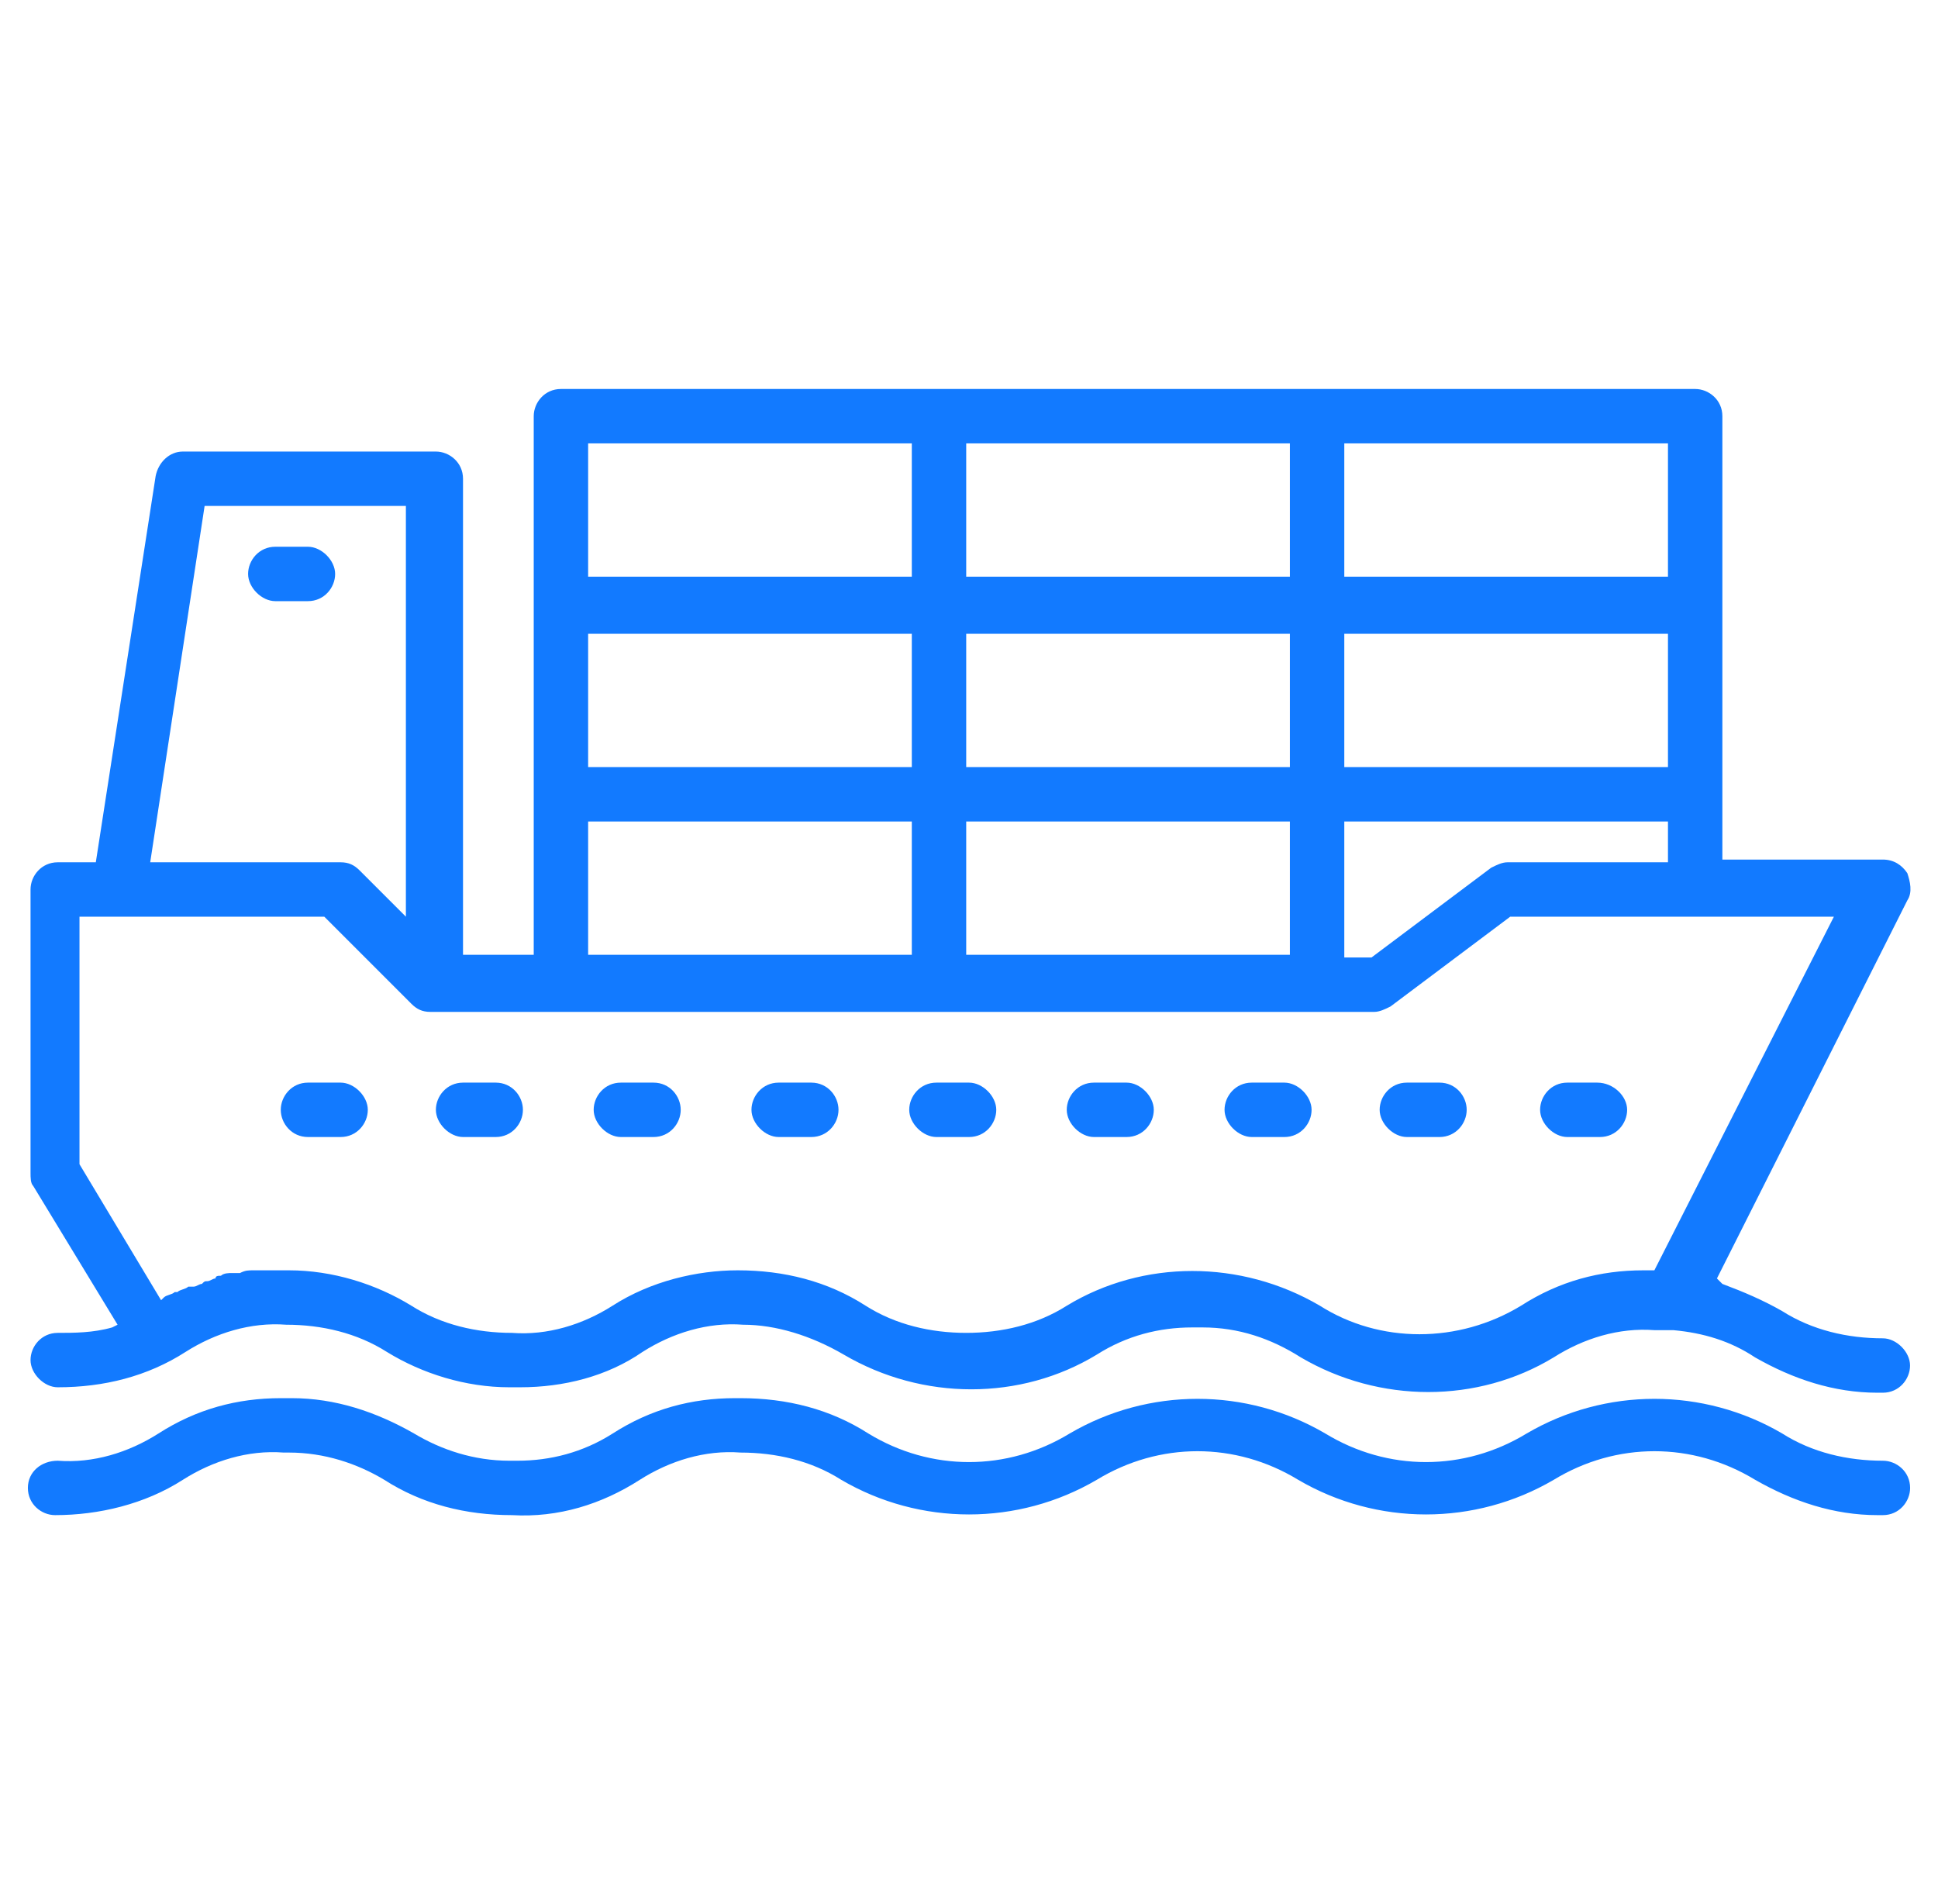 <svg width="57" height="56" viewBox="0 0 57 56" fill="none" xmlns="http://www.w3.org/2000/svg">
<g clip-path="url(#clip0_5604_31916)">
<path d="M0.82 43.76C0.82 44.24 1.22 44.56 1.62 44.56C2.9 44.56 4.26 44.24 5.38 43.52C6.26 42.96 7.3 42.64 8.34 42.72C8.42 42.72 8.42 42.72 8.5 42.72C9.54 42.72 10.5 43.04 11.3 43.52C12.42 44.24 13.7 44.56 15.06 44.56C16.42 44.64 17.7 44.24 18.82 43.52C19.7 42.96 20.74 42.64 21.78 42.72C22.82 42.72 23.86 42.96 24.74 43.52C27.06 44.88 29.94 44.88 32.26 43.52C34.1 42.4 36.34 42.4 38.18 43.52C40.5 44.88 43.38 44.88 45.7 43.52C47.54 42.4 49.78 42.4 51.62 43.52C52.74 44.16 53.94 44.56 55.22 44.56C55.3 44.56 55.3 44.56 55.38 44.56C55.86 44.56 56.18 44.16 56.18 43.76C56.18 43.28 55.78 42.96 55.38 42.96C54.34 42.96 53.3 42.72 52.42 42.16C50.1 40.8 47.22 40.8 44.9 42.16C43.06 43.28 40.82 43.28 38.98 42.16C36.66 40.8 33.78 40.8 31.46 42.16C29.62 43.28 27.38 43.28 25.54 42.16C24.42 41.44 23.14 41.12 21.78 41.12C21.7 41.12 21.7 41.12 21.62 41.12C20.34 41.12 19.14 41.44 18.02 42.16C17.14 42.72 16.18 42.96 15.22 42.96C15.14 42.96 15.06 42.96 14.98 42.96C13.94 42.96 12.98 42.64 12.18 42.16C11.06 41.52 9.86 41.12 8.58 41.12C8.5 41.12 8.5 41.12 8.42 41.12C8.34 41.12 8.34 41.12 8.26 41.12C6.98 41.12 5.78 41.44 4.66 42.16C3.78 42.72 2.74 43.04 1.7 42.96C1.22 42.96 0.82 43.28 0.82 43.76Z" fill="#127AFF"/>
<path d="M24.818 39.84C27.138 41.2 30.018 41.2 32.258 39.84C33.138 39.28 34.098 39.04 35.058 39.04C35.138 39.04 35.218 39.04 35.378 39.04C36.418 39.04 37.378 39.36 38.258 39.92C40.578 41.28 43.458 41.28 45.698 39.92C46.578 39.36 47.618 39.04 48.658 39.12C48.898 39.12 49.058 39.12 49.218 39.12C50.098 39.2 50.898 39.44 51.618 39.92C52.738 40.56 53.938 40.96 55.218 40.96C55.298 40.96 55.298 40.96 55.378 40.96C55.858 40.96 56.178 40.56 56.178 40.16C56.178 39.76 55.778 39.36 55.378 39.36C54.338 39.36 53.298 39.12 52.418 38.56C51.858 38.24 51.298 38 50.658 37.76L50.498 37.6L56.098 26.48C56.258 26.24 56.178 25.92 56.098 25.68C55.938 25.44 55.698 25.28 55.378 25.28H50.658V12.24C50.658 11.76 50.258 11.44 49.858 11.44H16.498C16.018 11.44 15.698 11.84 15.698 12.24V28.08H13.618V14.08C13.618 13.6 13.218 13.28 12.818 13.28H5.378C4.978 13.28 4.658 13.6 4.578 14L2.818 25.36H1.698C1.218 25.36 0.898 25.76 0.898 26.16V34.48C0.898 34.64 0.898 34.8 0.978 34.88L3.458 38.96L3.298 39.04C2.738 39.2 2.178 39.2 1.698 39.2C1.218 39.2 0.898 39.6 0.898 40C0.898 40.4 1.298 40.8 1.698 40.8C3.058 40.8 4.338 40.48 5.458 39.76C6.338 39.2 7.378 38.88 8.418 38.96C9.458 38.96 10.498 39.2 11.378 39.76C12.418 40.4 13.698 40.8 14.978 40.8C15.058 40.8 15.058 40.8 15.138 40.8C15.218 40.8 15.218 40.8 15.298 40.8C16.578 40.8 17.858 40.48 18.898 39.76C19.778 39.2 20.818 38.88 21.858 38.96C22.818 38.96 23.858 39.28 24.818 39.84ZM39.538 13.04H49.058V16.96H39.538V13.04ZM39.538 18.64H49.058V22.56H39.538V18.64ZM39.538 24.16H49.058V25.36H44.338C44.178 25.36 44.018 25.44 43.858 25.52L40.338 28.16H39.538V24.16ZM28.418 13.04H37.938V16.96H28.418V13.04ZM28.418 18.64H37.938V22.56H28.418V18.64ZM28.418 24.16H37.938V28.08H28.418V24.16ZM17.298 13.04H26.818V16.96H17.298V13.04ZM17.298 18.64H26.818V22.56H17.298V18.64ZM17.298 24.16H26.818V28.08H17.298V24.16ZM6.018 14.88H11.938V26.96L10.578 25.6C10.418 25.44 10.258 25.36 10.018 25.36H4.418L6.018 14.88ZM18.018 38.4C17.138 38.96 16.098 39.28 15.058 39.2C14.018 39.2 12.978 38.96 12.098 38.4C11.058 37.76 9.778 37.36 8.498 37.36C8.418 37.36 8.418 37.36 8.338 37.36C8.098 37.36 7.938 37.36 7.698 37.36C7.618 37.36 7.618 37.36 7.538 37.36H7.458C7.298 37.36 7.218 37.36 7.058 37.44C6.978 37.44 6.898 37.44 6.818 37.44C6.738 37.44 6.578 37.44 6.498 37.52C6.418 37.52 6.338 37.52 6.338 37.6C6.258 37.6 6.178 37.68 6.098 37.68C6.018 37.68 6.018 37.68 5.938 37.76C5.858 37.76 5.778 37.84 5.698 37.84H5.618H5.538C5.458 37.92 5.298 37.92 5.218 38H5.138C5.058 38.08 4.898 38.08 4.818 38.16L4.738 38.24L2.338 34.24V26.96H9.538L12.098 29.52C12.258 29.68 12.418 29.76 12.658 29.76H40.418C40.578 29.76 40.738 29.68 40.898 29.6L44.418 26.96H53.938L48.658 37.36H48.498C48.418 37.36 48.418 37.36 48.338 37.36C47.058 37.36 45.858 37.68 44.738 38.4C42.898 39.52 40.578 39.52 38.818 38.4C36.498 37.04 33.618 37.04 31.378 38.4C30.498 38.96 29.458 39.2 28.418 39.2C27.378 39.2 26.338 38.96 25.458 38.4C24.338 37.68 23.058 37.36 21.698 37.36C20.498 37.36 19.138 37.68 18.018 38.4Z" fill="#127AFF"/>
<path d="M9.057 16.08H8.097C7.617 16.08 7.297 16.48 7.297 16.88C7.297 17.28 7.697 17.68 8.097 17.68H9.057C9.537 17.68 9.857 17.28 9.857 16.88C9.857 16.48 9.457 16.08 9.057 16.08Z" fill="#127AFF"/>
<path d="M9.058 33.44H10.018C10.498 33.44 10.818 33.04 10.818 32.64C10.818 32.24 10.418 31.84 10.018 31.84H9.058C8.578 31.84 8.258 32.24 8.258 32.64C8.258 33.04 8.578 33.44 9.058 33.44Z" fill="#127AFF"/>
<path d="M14.58 31.84H13.62C13.14 31.84 12.82 32.24 12.82 32.64C12.82 33.04 13.22 33.44 13.62 33.44H14.58C15.06 33.44 15.38 33.04 15.38 32.64C15.38 32.24 15.06 31.84 14.58 31.84Z" fill="#127AFF"/>
<path d="M19.221 31.84H18.261C17.781 31.84 17.461 32.24 17.461 32.64C17.461 33.04 17.861 33.44 18.261 33.44H19.221C19.701 33.44 20.021 33.04 20.021 32.64C20.021 32.24 19.701 31.84 19.221 31.84Z" fill="#127AFF"/>
<path d="M23.862 31.84H22.902C22.422 31.84 22.102 32.24 22.102 32.64C22.102 33.04 22.502 33.44 22.902 33.44H23.862C24.342 33.44 24.662 33.04 24.662 32.64C24.662 32.24 24.342 31.84 23.862 31.84Z" fill="#127AFF"/>
<path d="M28.502 31.84H27.542C27.062 31.84 26.742 32.24 26.742 32.64C26.742 33.04 27.142 33.44 27.542 33.44H28.502C28.982 33.44 29.302 33.04 29.302 32.64C29.302 32.24 28.902 31.84 28.502 31.84Z" fill="#127AFF"/>
<path d="M33.135 31.84H32.175C31.695 31.84 31.375 32.24 31.375 32.64C31.375 33.04 31.775 33.44 32.175 33.44H33.135C33.615 33.44 33.935 33.04 33.935 32.64C33.935 32.24 33.535 31.84 33.135 31.84Z" fill="#127AFF"/>
<path d="M37.776 31.84H36.816C36.336 31.84 36.016 32.24 36.016 32.64C36.016 33.04 36.416 33.44 36.816 33.44H37.776C38.256 33.44 38.576 33.04 38.576 32.64C38.576 32.24 38.176 31.84 37.776 31.84Z" fill="#127AFF"/>
<path d="M42.338 31.84H41.378C40.898 31.84 40.578 32.24 40.578 32.64C40.578 33.04 40.978 33.44 41.378 33.44H42.338C42.818 33.44 43.138 33.04 43.138 32.64C43.138 32.24 42.818 31.84 42.338 31.84Z" fill="#127AFF"/>
<path d="M46.977 31.84H46.097C45.617 31.84 45.297 32.24 45.297 32.64C45.297 33.04 45.697 33.44 46.097 33.44H47.057C47.537 33.44 47.857 33.04 47.857 32.64C47.857 32.24 47.457 31.84 46.977 31.84Z" fill="#127AFF"/>
</g>
<defs>
<clipPath id="clip0_5604_31916">
<rect width="56" height="56" fill="white" transform="translate(0.5)"/>
</clipPath>
</defs>
</svg>
